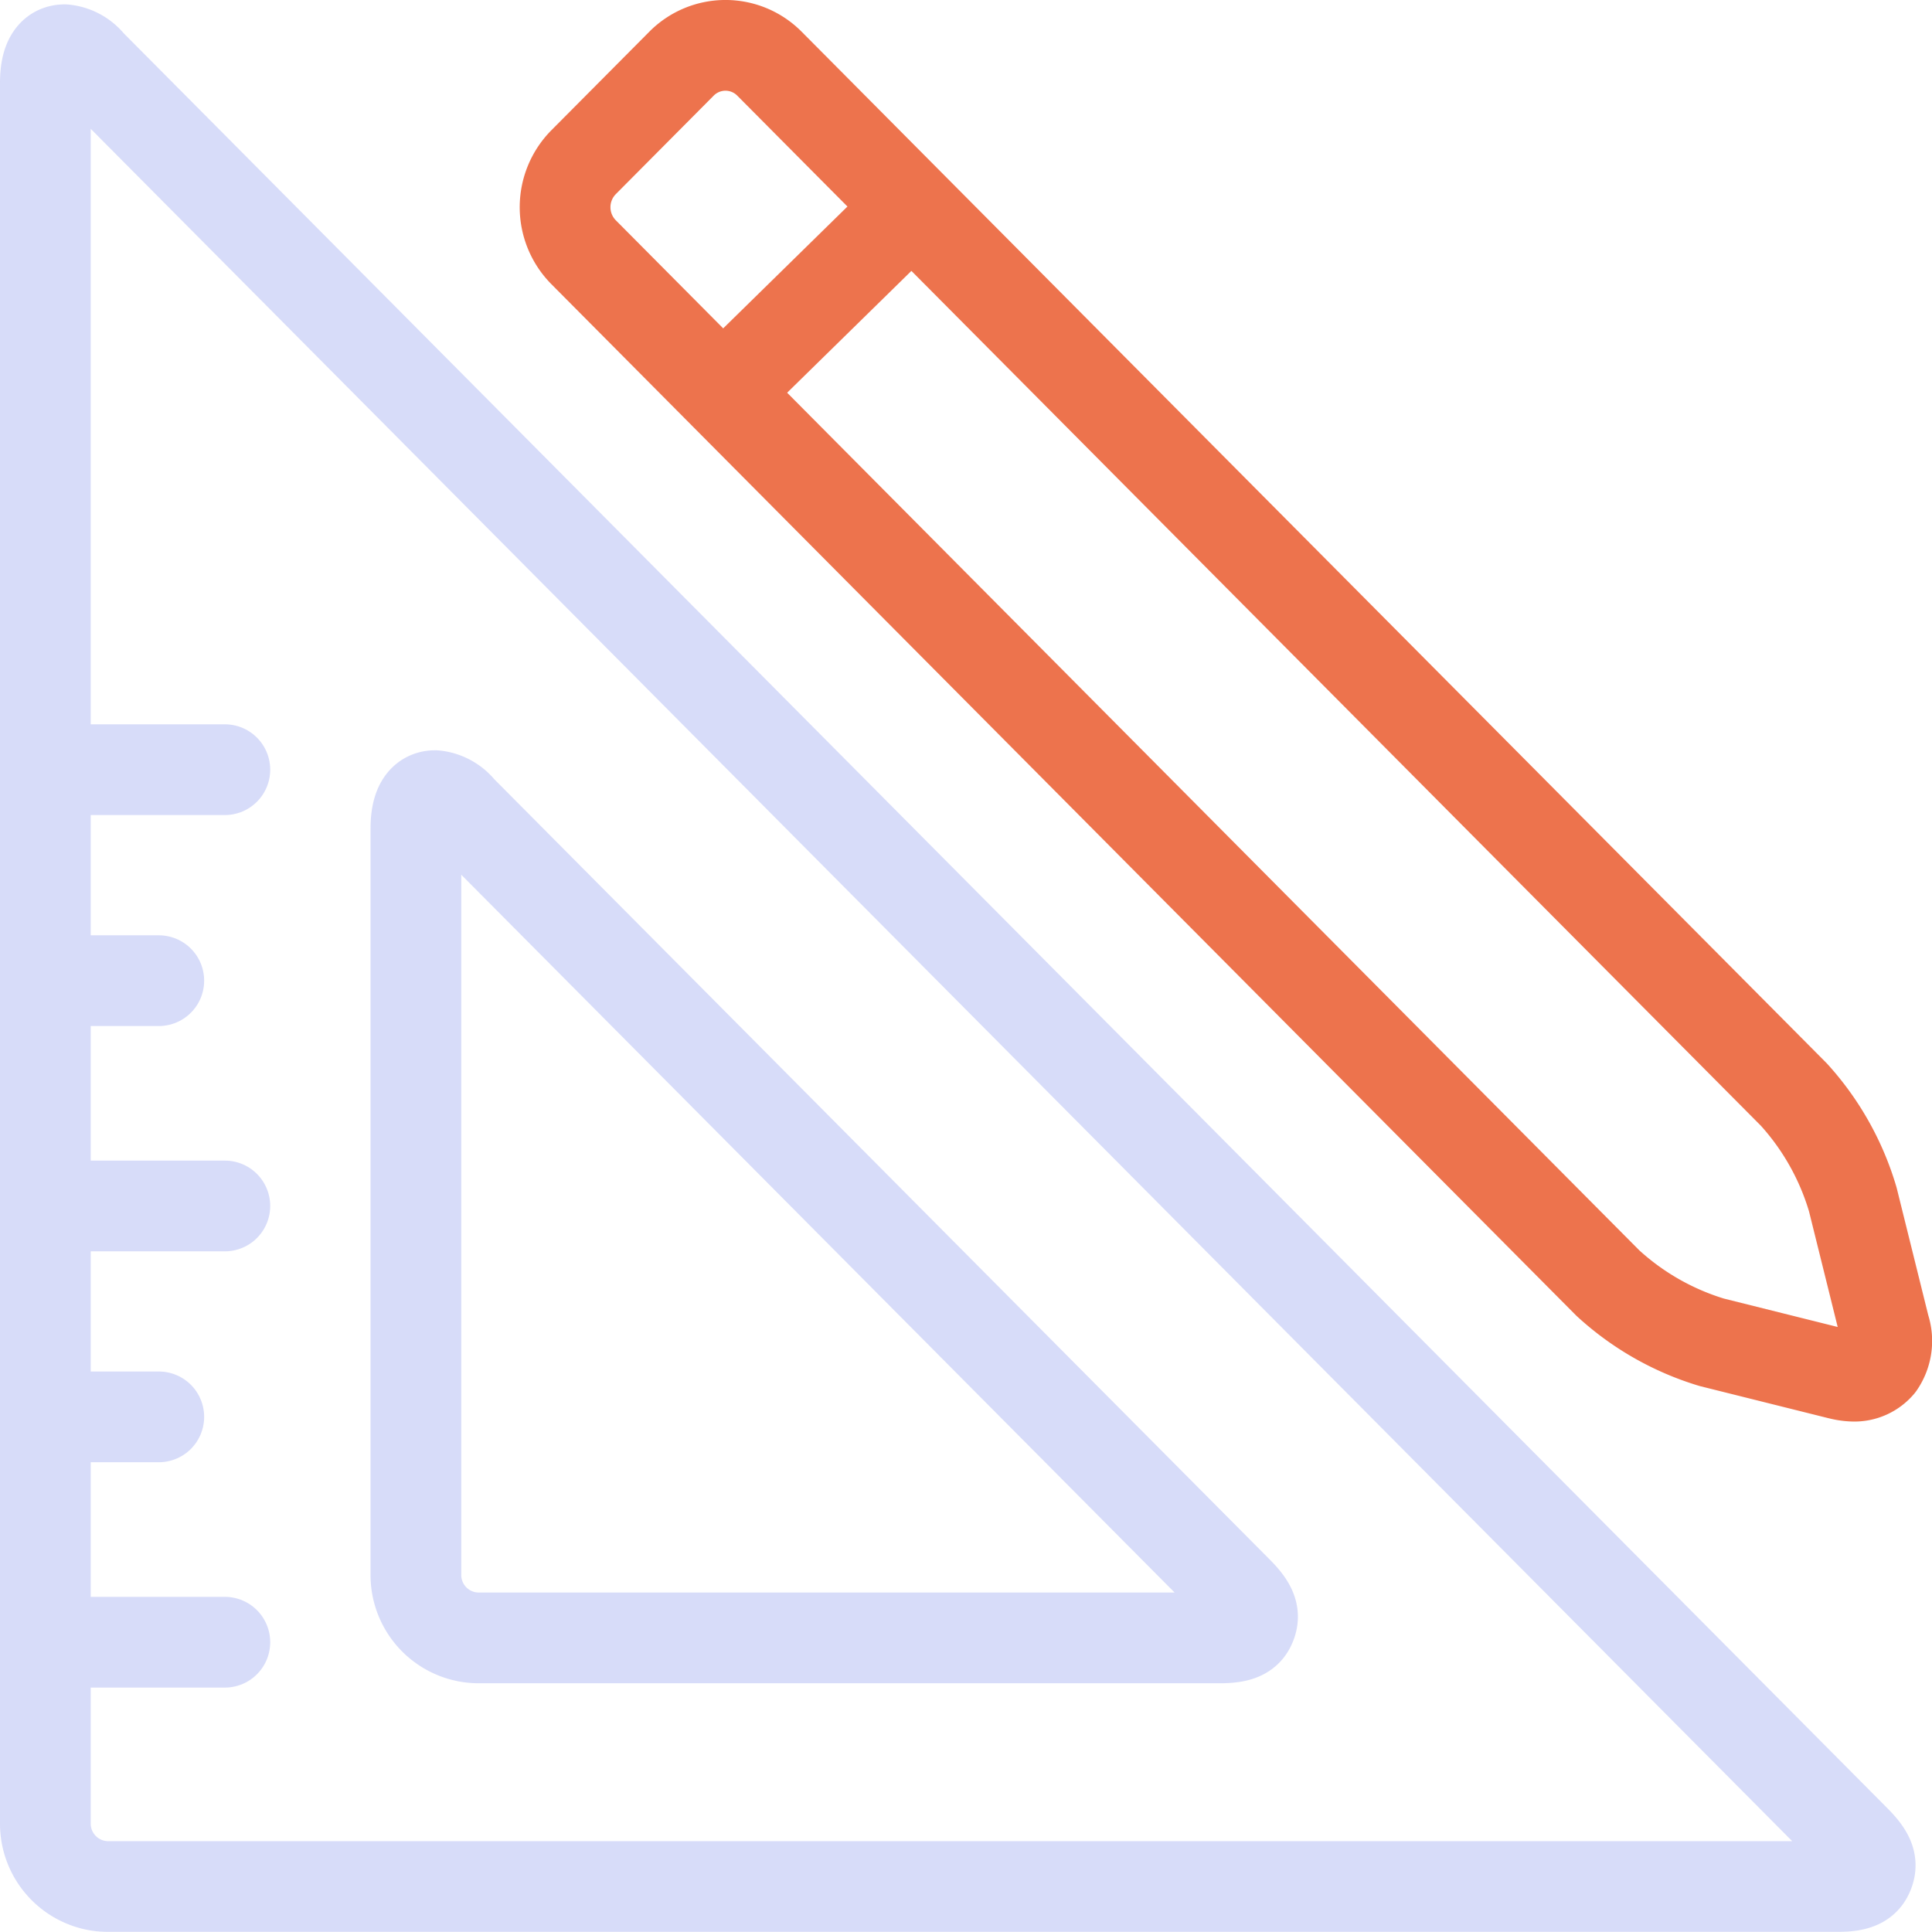 <svg xmlns="http://www.w3.org/2000/svg" width="63.878" height="63.875" viewBox="0 0 63.878 63.875">
  <g id="Group_1178" data-name="Group 1178" transform="translate(-753.201 -3006.776)">
    <g id="Group_1177" data-name="Group 1177">
      <g id="Group_401" data-name="Group 401" opacity="0.22">
        <path id="Path-3" d="M755.566,3032.224h5.069" fill="none" stroke="#4a5ee2" stroke-linecap="round" stroke-linejoin="round" stroke-width="3"/>
        <path id="Path-3-2" data-name="Path-3" d="M755.566,3039.2h2.885" fill="none" stroke="#4a5ee2" stroke-linecap="round" stroke-linejoin="round" stroke-width="3"/>
        <path id="Path-3-3" data-name="Path-3" d="M755.566,3046.649h5.069" fill="none" stroke="#4a5ee2" stroke-linecap="round" stroke-linejoin="round" stroke-width="3"/>
        <path id="Path-3-4" data-name="Path-3" d="M755.566,3061.073h5.069" fill="none" stroke="#4a5ee2" stroke-linecap="round" stroke-linejoin="round" stroke-width="3"/>
        <path id="Path-3-5" data-name="Path-3" d="M755.566,3053.622h2.885" fill="none" stroke="#4a5ee2" stroke-linecap="round" stroke-linejoin="round" stroke-width="3"/>
        <path id="Path" d="M755.338,3008.421c-.375,0-.637.3-.637,1.094v57.547a2.078,2.078,0,0,0,2.065,2.089h57.177c.678,0,.916-.146,1.035-.437.129-.315.061-.592-.425-1.082l-58.373-58.746A1.243,1.243,0,0,0,755.338,3008.421Z" fill="none" stroke="#4a5ee2" stroke-linecap="round" stroke-linejoin="round" stroke-width="3"/>
        <path id="Path-2" data-name="Path" d="M769.018,3060.93h24.505c.678,0,.915-.144,1.034-.437.127-.313.062-.592-.424-1.082l-25.7-25.861a1.25,1.25,0,0,0-.844-.467c-.375,0-.637.3-.637,1.094v24.662A2.078,2.078,0,0,0,769.018,3060.93Z" fill="none" stroke="#4a5ee2" stroke-linecap="round" stroke-linejoin="round" stroke-width="3"/>
      </g>
    </g>
    <path id="Path-3-6" data-name="Path" d="M814,3052.206l.006,0a1.977,1.977,0,0,0,.461.07,1.082,1.082,0,0,0,.873-.381,1.384,1.384,0,0,0,.172-1.222l-1.051-4.237a8.9,8.9,0,0,0-1.949-3.47l-33.867-34.081a2.047,2.047,0,0,0-2.915,0l-3.238,3.258a2.116,2.116,0,0,0,0,2.968l33.869,34.086a8.878,8.878,0,0,0,3.434,1.959Z" fill="none" stroke="#ed734d" stroke-linecap="round" stroke-linejoin="round" stroke-width="3"/>
    <path id="Path-2-2" data-name="Path-2" d="M783.146,3013.817l-5.943,5.827" fill="none" stroke="#ed734d" stroke-linecap="round" stroke-linejoin="round" stroke-width="3"/>
  </g>
</svg>
